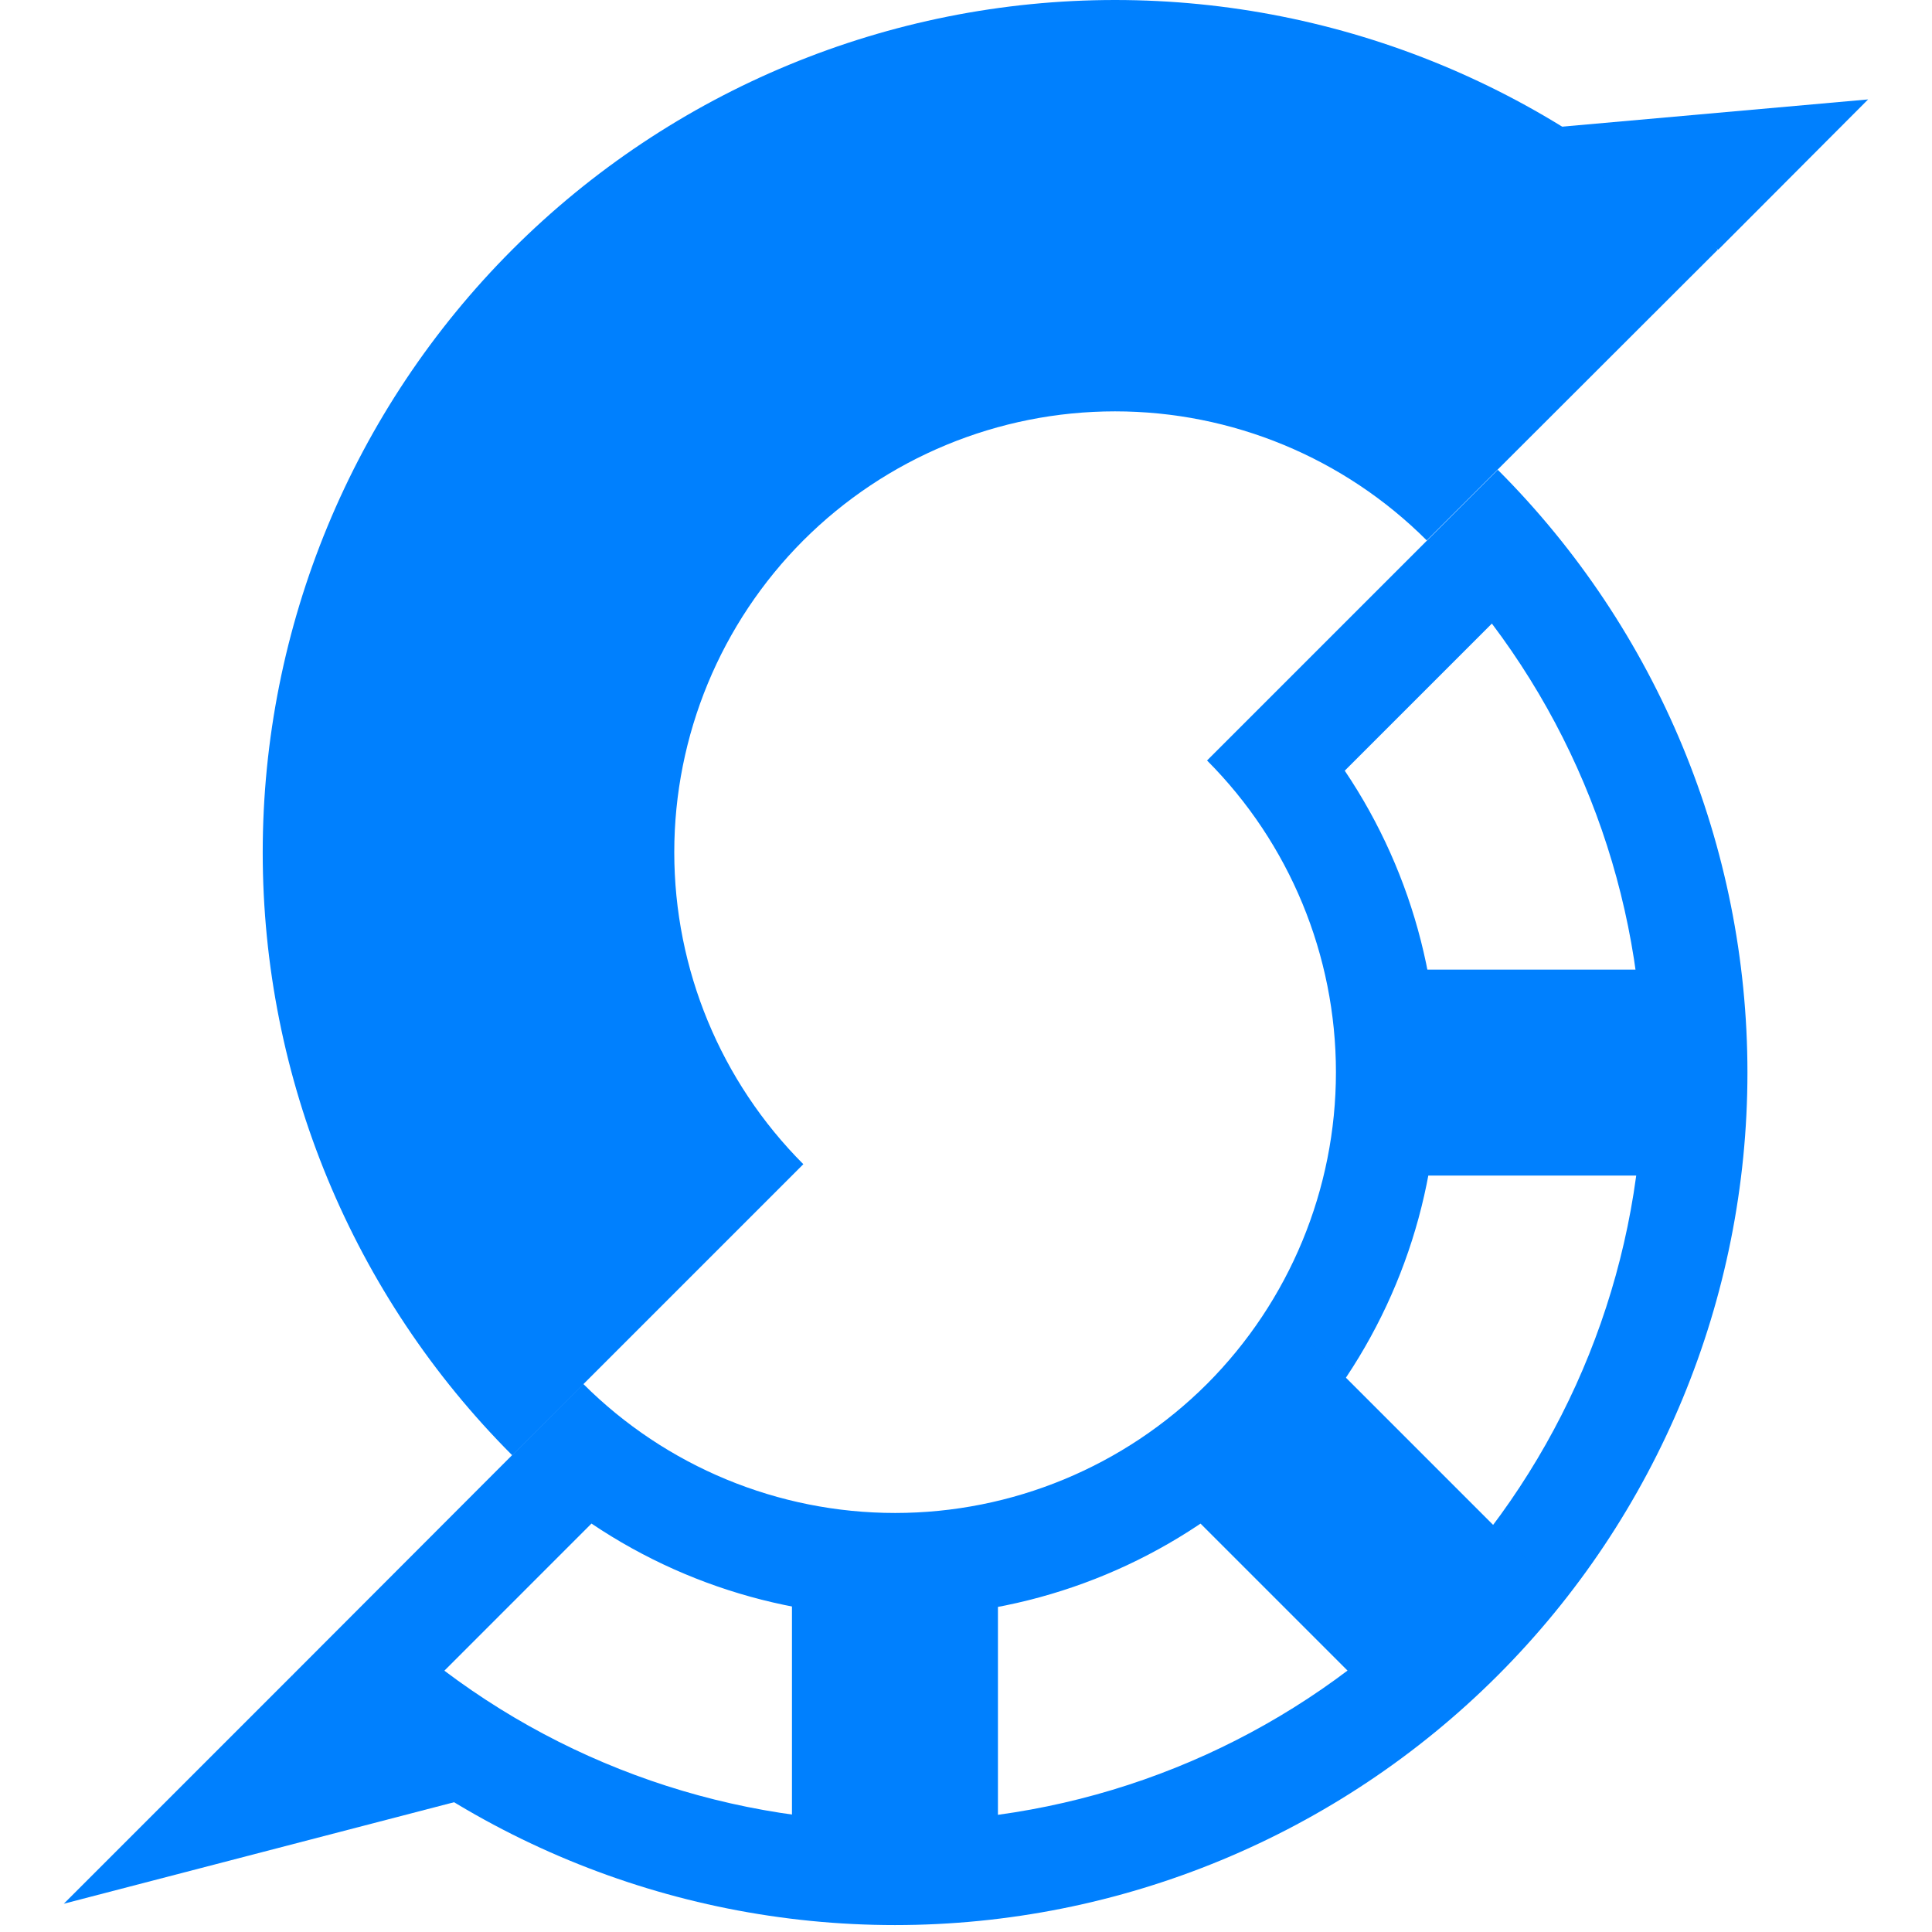 <svg width="260" height="260" viewBox="0 0 260 260" fill="none" xmlns="http://www.w3.org/2000/svg">
<path fill-rule="evenodd" clip-rule="evenodd" d="M68.935 33.601C90.45 12.087 119.631 0 150.058 0C180.485 0 209.666 12.087 231.181 33.601L192.006 72.724C180.878 61.604 165.79 55.358 150.058 55.358C134.326 55.358 119.238 61.604 108.11 72.724V72.724C96.987 83.861 90.74 98.958 90.74 114.698C90.74 130.438 96.987 145.535 108.11 156.672L68.935 195.848C47.433 174.325 35.355 145.147 35.355 114.724C35.355 84.302 47.433 55.124 68.935 33.601V33.601Z" fill="#0080FE"/>
<path fill-rule="evenodd" clip-rule="evenodd" d="M201.562 225.467C223.077 203.951 235.163 174.771 235.163 144.344C235.163 113.917 223.077 84.736 201.562 63.22L162.439 102.343C173.546 113.478 179.784 128.564 179.784 144.291C179.784 160.018 173.546 175.104 162.439 186.239V186.239C151.302 197.362 136.205 203.609 120.465 203.609C104.725 203.609 89.628 197.362 78.491 186.239L39.315 225.467C60.831 246.982 90.012 259.068 120.439 259.068C150.866 259.068 180.046 246.982 201.562 225.467ZM191.795 215.752C174.572 232.902 151.74 243.263 127.493 244.931C103.245 246.599 79.21 239.463 59.801 224.834L79.6 205.034C93.677 214.512 110.602 218.818 127.497 217.22C144.391 215.622 160.209 208.219 172.259 196.27V196.27C184.182 184.226 191.566 168.423 193.154 151.55C194.742 134.676 190.437 117.774 180.971 103.716L200.77 83.917C215.4 103.326 222.536 127.361 220.867 151.609C219.199 175.857 208.839 198.688 191.689 215.911L191.795 215.752Z" fill="#0080FE"/>
<path d="M176.264 180.542L156.663 200.142L187.128 230.606L206.728 211.006L176.264 180.542Z" fill="#0080FE"/>
<path d="M134.298 206.566H106.579V251.866H134.298V206.566Z" fill="#0080FE"/>
<path d="M228.806 130.485H186.99V158.203H228.806V130.485Z" fill="#0080FE"/>
<path fill-rule="evenodd" clip-rule="evenodd" d="M39.315 225.467L8.587 256.195L64.817 241.57L39.315 225.467Z" fill="#0080FE"/>
<path fill-rule="evenodd" clip-rule="evenodd" d="M231.234 33.601L251.403 13.38L205.733 17.445L231.234 33.601Z" fill="#0080FE"/>
</svg>
